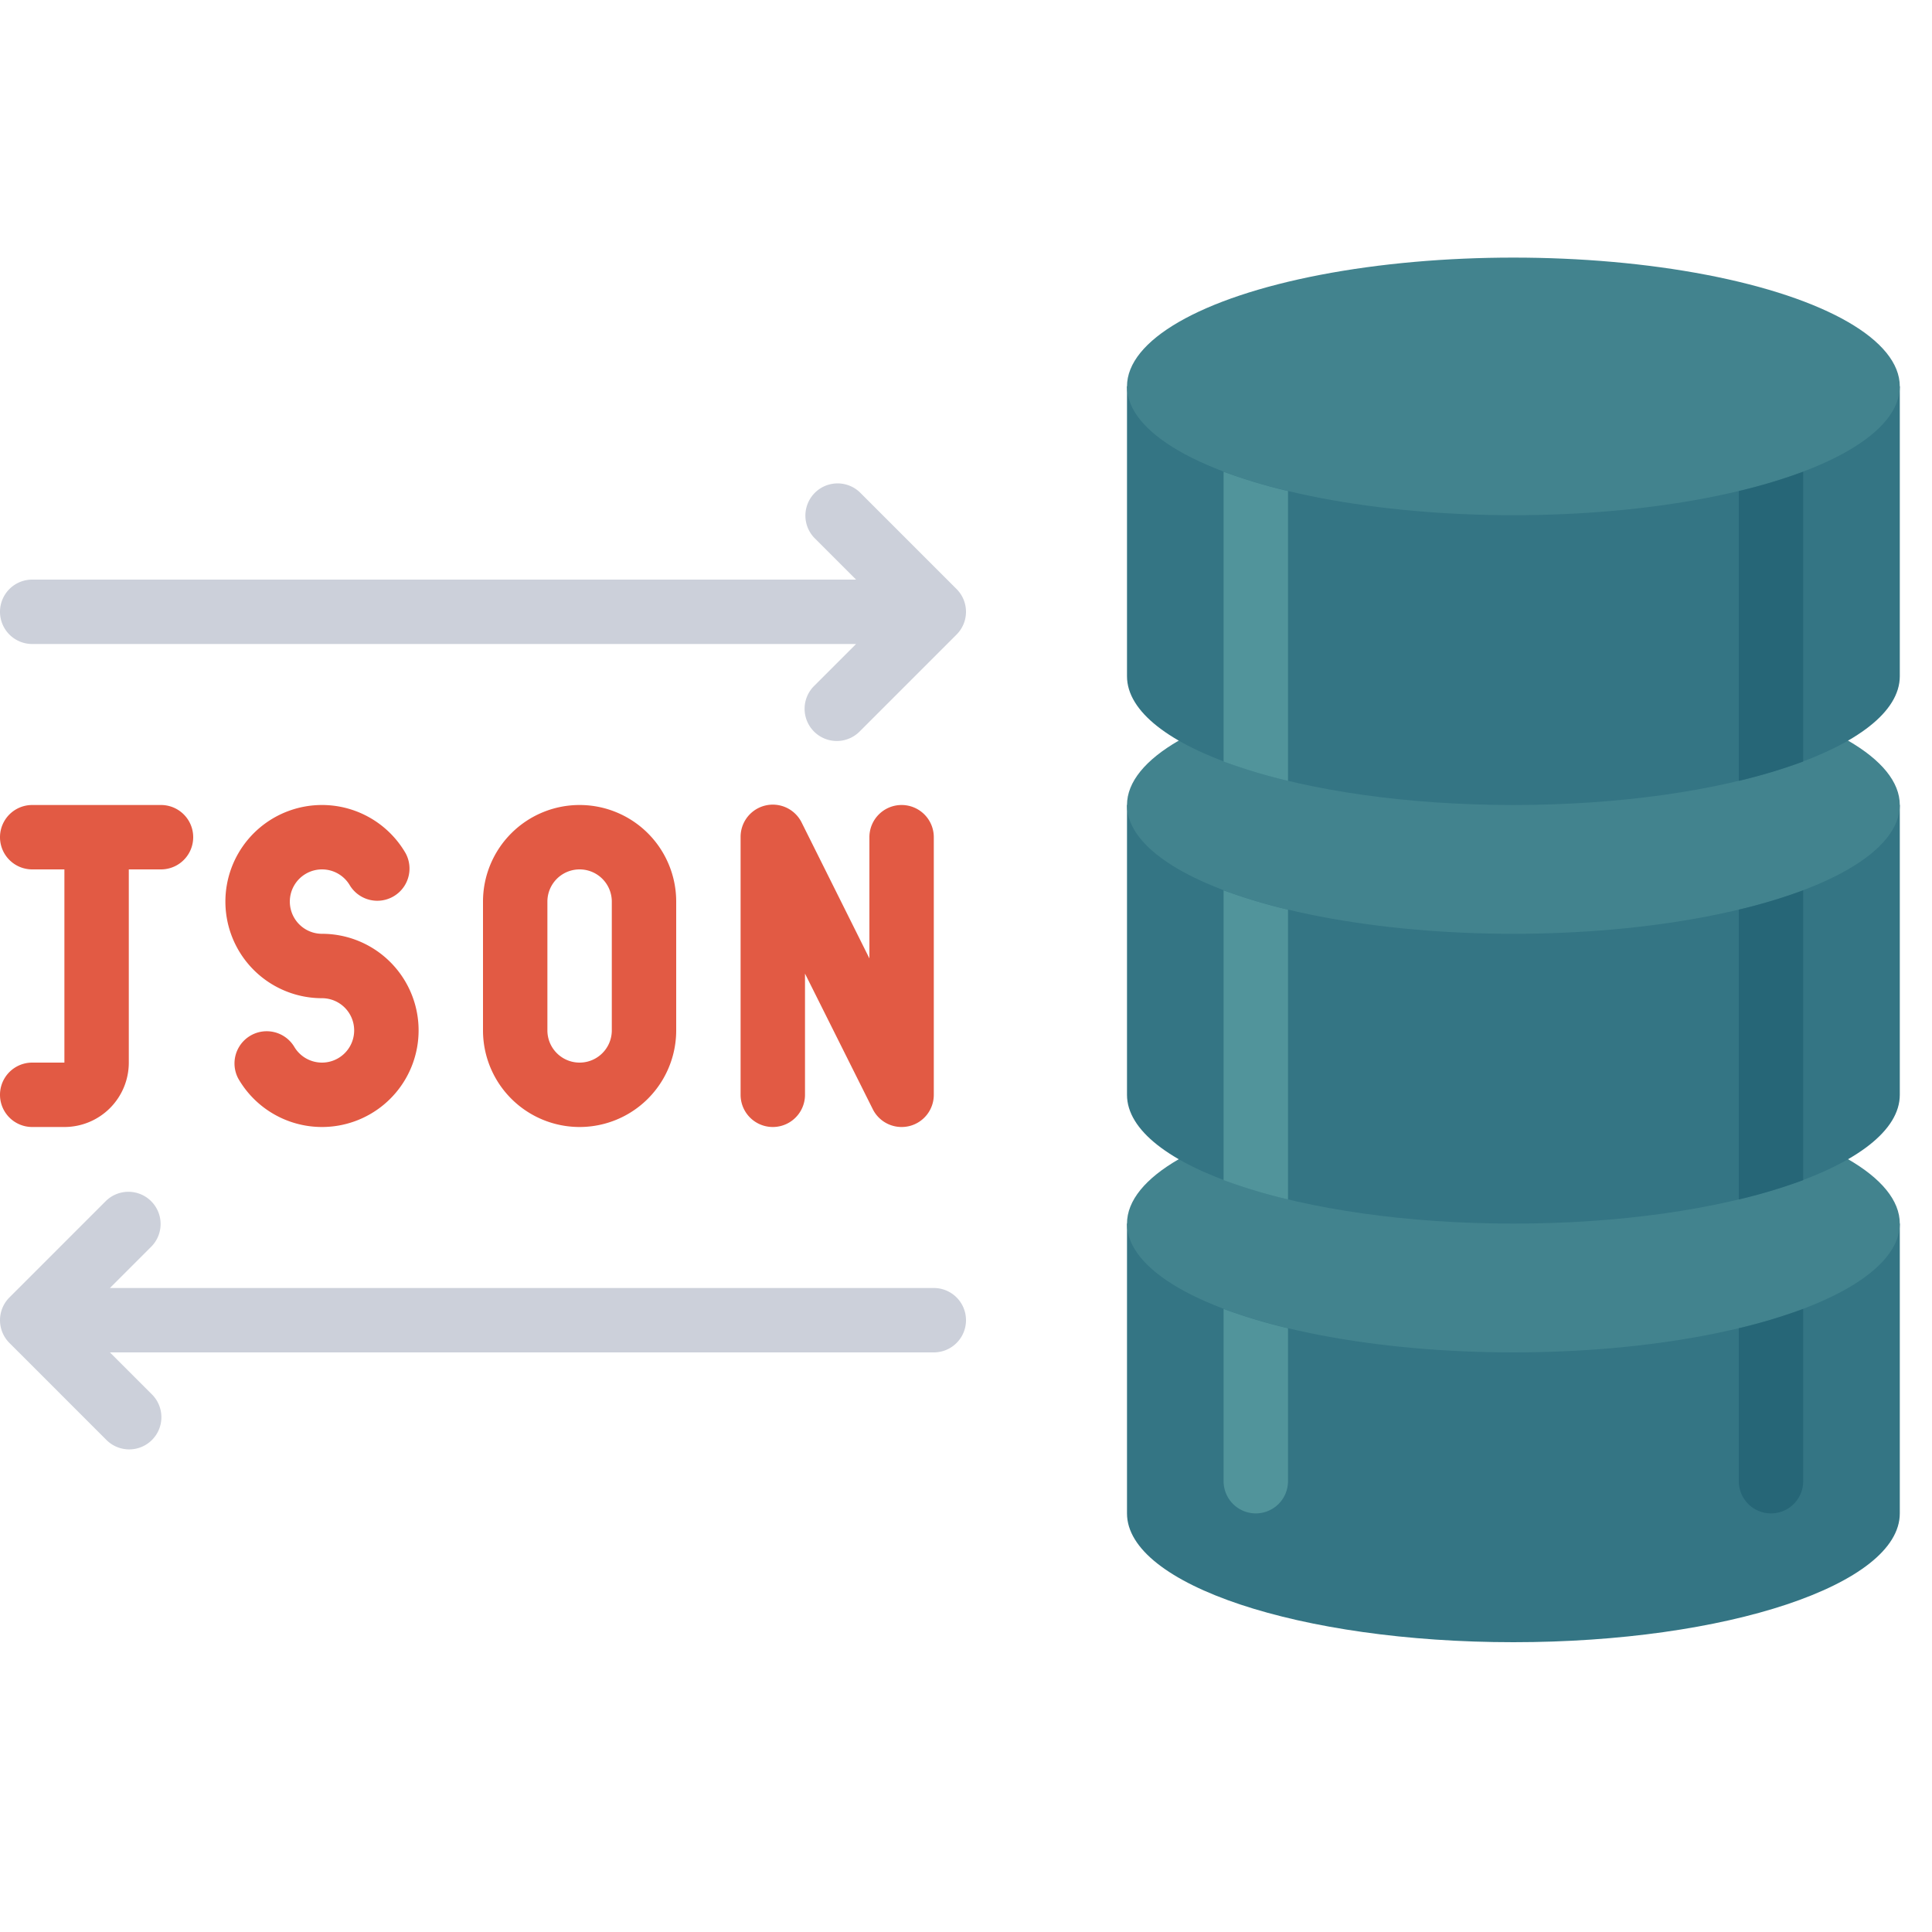 <?xml version="1.0" ?><svg id="Icons" viewBox="0 0 60 60" xmlns="http://www.w3.org/2000/svg"><defs><style>.cls-1{fill:#347584;}.cls-2{fill:#42838e;}.cls-3{fill:#51949b;}.cls-4{fill:#266677;}.cls-5{fill:#e25a44;}.cls-6{fill:#ccd0da;}</style></defs><title/><path class="cls-1" d="M59,38v9c0,2.209-5.373,4-12,4s-12-1.791-12-4V38Z"/><ellipse class="cls-2" cx="47" cy="38" rx="12" ry="4"/><path class="cls-1" d="M59,25v9c0,2.209-5.373,4-12,4s-12-1.791-12-4V25Z"/><ellipse class="cls-2" cx="47" cy="25" rx="12" ry="4"/><path class="cls-1" d="M59,12v9c0,2.209-5.373,4-12,4s-12-1.791-12-4V12Z"/><ellipse class="cls-2" cx="47" cy="12" rx="12" ry="4"/><path class="cls-3" d="M40,41.25V46a1,1,0,0,1-2,0V40.65A17.038,17.038,0,0,0,40,41.25Z"/><path class="cls-3" d="M40,28.25v9a17.038,17.038,0,0,1-2-.6v-9A17.038,17.038,0,0,0,40,28.25Z"/><path class="cls-3" d="M40,15.25v9a17.038,17.038,0,0,1-2-.6v-9A17.038,17.038,0,0,0,40,15.25Z"/><path class="cls-4" d="M54,41.25V46a1,1,0,0,0,2,0V40.65A17.038,17.038,0,0,1,54,41.25Z"/><path class="cls-4" d="M54,28.25v9a17.038,17.038,0,0,0,2-.6v-9A17.038,17.038,0,0,1,54,28.25Z"/><path class="cls-4" d="M54,15.25v9a17.038,17.038,0,0,0,2-.6v-9A17.038,17.038,0,0,1,54,15.25Z"/><path class="cls-5" d="M5,25H1a1,1,0,0,0,0,2H2v6H1a1,1,0,0,0,0,2H2a2,2,0,0,0,2-2V27H5a1,1,0,0,0,0-2Z"/><path class="cls-5" d="M10,29a1,1,0,1,1,.867-1.5,1,1,0,0,0,1.731-1A3,3,0,1,0,10,31a1,1,0,1,1-.867,1.5,1,1,0,0,0-1.731,1A3,3,0,1,0,10,29Z"/><path class="cls-5" d="M18,25a3,3,0,0,0-3,3v4a3,3,0,0,0,6,0V28A3,3,0,0,0,18,25Zm1,7a1,1,0,0,1-2,0V28a1,1,0,0,1,2,0Z"/><path class="cls-5" d="M28,25a1,1,0,0,0-1,1v3.764L24.9,25.553A1,1,0,0,0,23,26v8a1,1,0,0,0,2,0V30.236l2.105,4.211A1,1,0,0,0,28,35a1.051,1.051,0,0,0,.229-.026A1,1,0,0,0,29,34V26A1,1,0,0,0,28,25Z"/><path class="cls-6" d="M1,20H26.586l-1.293,1.293a1,1,0,1,0,1.414,1.414l3-3a1,1,0,0,0,0-1.414l-3-3a1,1,0,0,0-1.414,1.414L26.586,18H1a1,1,0,0,0,0,2Z"/><path class="cls-6" d="M29,40H3.414l1.293-1.293a1,1,0,0,0-1.414-1.414l-3,3a1,1,0,0,0,0,1.414l3,3a1,1,0,1,0,1.414-1.414L3.414,42H29a1,1,0,0,0,0-2Z"/></svg>